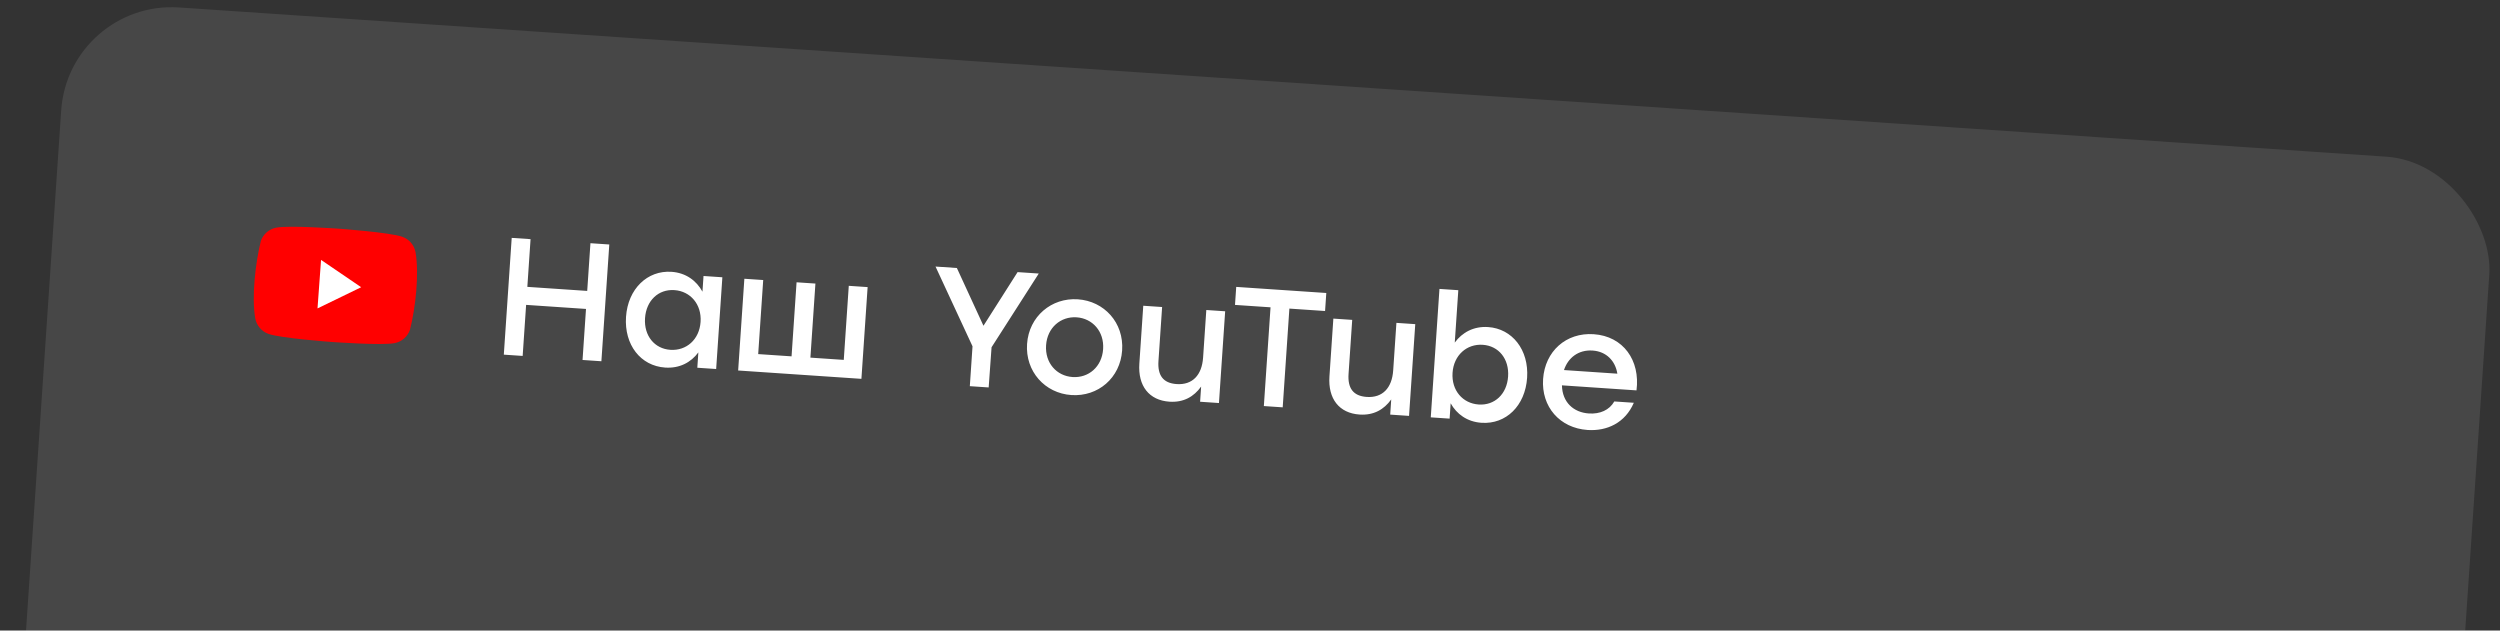 <?xml version="1.0" encoding="UTF-8"?> <svg xmlns="http://www.w3.org/2000/svg" width="452" height="114" viewBox="0 0 452 114" fill="none"><rect x="0" y="0" width="452" height="114" fill="#333333" stroke="none"/> <rect x="12.413" width="440" height="184" rx="20" transform="rotate(3.868 12.413 0)" fill="white" fill-opacity="0.1"></rect> <path d="M106.752 43.972L106.168 52.598L95.342 51.865L95.925 43.24L92.517 43.01L91.089 64.12L94.497 64.351L95.121 55.122L105.948 55.855L105.324 65.083L108.731 65.314L110.16 44.203L106.752 43.972ZM127.196 49.9L127.004 52.735C125.926 50.753 124.023 49.322 121.4 49.144C117.057 48.85 113.527 52.217 113.184 57.283C112.842 62.35 115.826 66.157 120.259 66.457C122.852 66.632 124.926 65.53 126.261 63.712L126.074 66.487L129.481 66.717L130.603 50.13L127.196 49.9ZM121.203 63.249C118.338 63.055 116.406 60.713 116.622 57.516C116.836 54.349 119.038 52.256 121.933 52.452C124.828 52.648 126.879 55.029 126.665 58.195C126.449 61.392 124.098 63.445 121.203 63.249ZM153.459 51.676L152.553 65.067L146.521 64.659L147.427 51.268L144.019 51.038L143.113 64.428L137.082 64.02L137.988 50.63L134.58 50.399L133.458 66.986L135.147 67.1L142.897 67.625L152.337 68.263L155.744 68.494L156.866 51.907L153.459 51.676ZM187.81 49.456L183.98 49.197L177.81 58.898L173.002 48.454L169.142 48.193L175.831 62.612L175.344 69.82L178.752 70.05L179.274 62.784L187.81 49.456ZM194.873 54.114C190.138 53.794 186.031 57.182 185.693 62.188C185.358 67.134 188.907 71.101 193.702 71.425C198.527 71.751 202.546 68.327 202.882 63.351C203.221 58.345 199.638 54.437 194.873 54.114ZM194.653 57.371C197.518 57.565 199.661 59.922 199.444 63.119C199.228 66.315 196.817 68.364 193.922 68.168C191.027 67.972 188.914 65.618 189.131 62.421C189.347 59.224 191.788 57.178 194.653 57.371ZM218.101 56.049L217.52 64.644C217.304 67.841 215.577 69.633 212.742 69.441C210.269 69.274 209.275 67.843 209.449 65.28L210.11 55.509L206.702 55.278L205.994 65.743C205.72 69.784 207.757 72.376 211.436 72.625C213.999 72.798 215.86 71.712 217.165 69.892L216.979 72.636L220.387 72.867L221.509 56.28L218.101 56.049ZM239.794 52.972L223.508 51.871L223.288 55.128L229.712 55.562L228.504 73.416L231.912 73.646L233.12 55.793L239.573 56.23L239.794 52.972ZM252.471 58.374L251.889 66.969C251.673 70.166 249.946 71.958 247.111 71.766C244.638 71.599 243.644 70.168 243.818 67.605L244.479 57.834L241.071 57.603L240.363 68.068C240.09 72.109 242.126 74.701 245.805 74.95C248.369 75.123 250.23 74.037 251.534 72.217L251.349 74.961L254.756 75.192L255.878 58.605L252.471 58.374ZM269.058 59.133C266.434 58.955 264.356 60.117 263.021 61.936L263.662 52.466L260.254 52.236L258.683 75.457L262.091 75.688L262.279 72.913C263.359 74.865 265.263 76.266 267.857 76.441C272.29 76.741 275.76 73.371 276.102 68.304C276.445 63.238 273.401 59.427 269.058 59.133ZM267.353 73.135C264.458 72.94 262.406 70.589 262.622 67.392C262.836 64.226 265.189 62.143 268.084 62.339C270.979 62.535 272.879 64.905 272.664 68.072C272.448 71.269 270.218 73.329 267.353 73.135ZM288.143 60.424C283.137 60.085 279.33 63.524 278.991 68.53C278.652 73.536 281.996 77.398 287.033 77.739C290.561 77.977 293.846 76.442 295.394 72.821L291.865 72.582C290.971 74.157 289.255 74.89 287.265 74.755C284.49 74.567 282.463 72.734 282.398 69.669L295.879 70.581C296.58 65.145 293.481 60.785 288.143 60.424ZM287.944 63.379C290.447 63.549 292.057 65.263 292.417 67.56L282.767 66.907C283.491 64.714 285.35 63.204 287.944 63.379Z" fill="white"></path> <g clip-path="url(#clip0_149_129)"> <path d="M75.127 45.583C75.004 44.951 74.719 44.362 74.298 43.875C73.877 43.388 73.337 43.02 72.73 42.807C70.507 42.023 61.38 41.356 61.38 41.356C61.38 41.356 52.251 40.707 49.938 41.16C49.306 41.282 48.717 41.568 48.23 41.989C47.743 42.409 47.375 42.95 47.162 43.557C46.182 47.537 45.467 53.657 46.155 57.596C46.277 58.228 46.563 58.817 46.984 59.304C47.404 59.791 47.945 60.159 48.552 60.372C50.775 61.156 59.902 61.823 59.902 61.823C59.902 61.823 69.029 62.491 71.342 62.038C71.974 61.916 72.563 61.63 73.05 61.209C73.537 60.789 73.905 60.248 74.118 59.641C75.136 55.658 75.808 49.538 75.127 45.583Z" fill="#FF0000"></path> <path d="M57.406 55.762L65.298 51.93L58.047 46.991L57.406 55.762Z" fill="white"></path> </g> <defs> <clipPath id="clip0_149_129"> <rect width="29.302" height="20.603" fill="white" transform="translate(46.783 40.289) rotate(4.181)"></rect> </clipPath> </defs> </svg> 